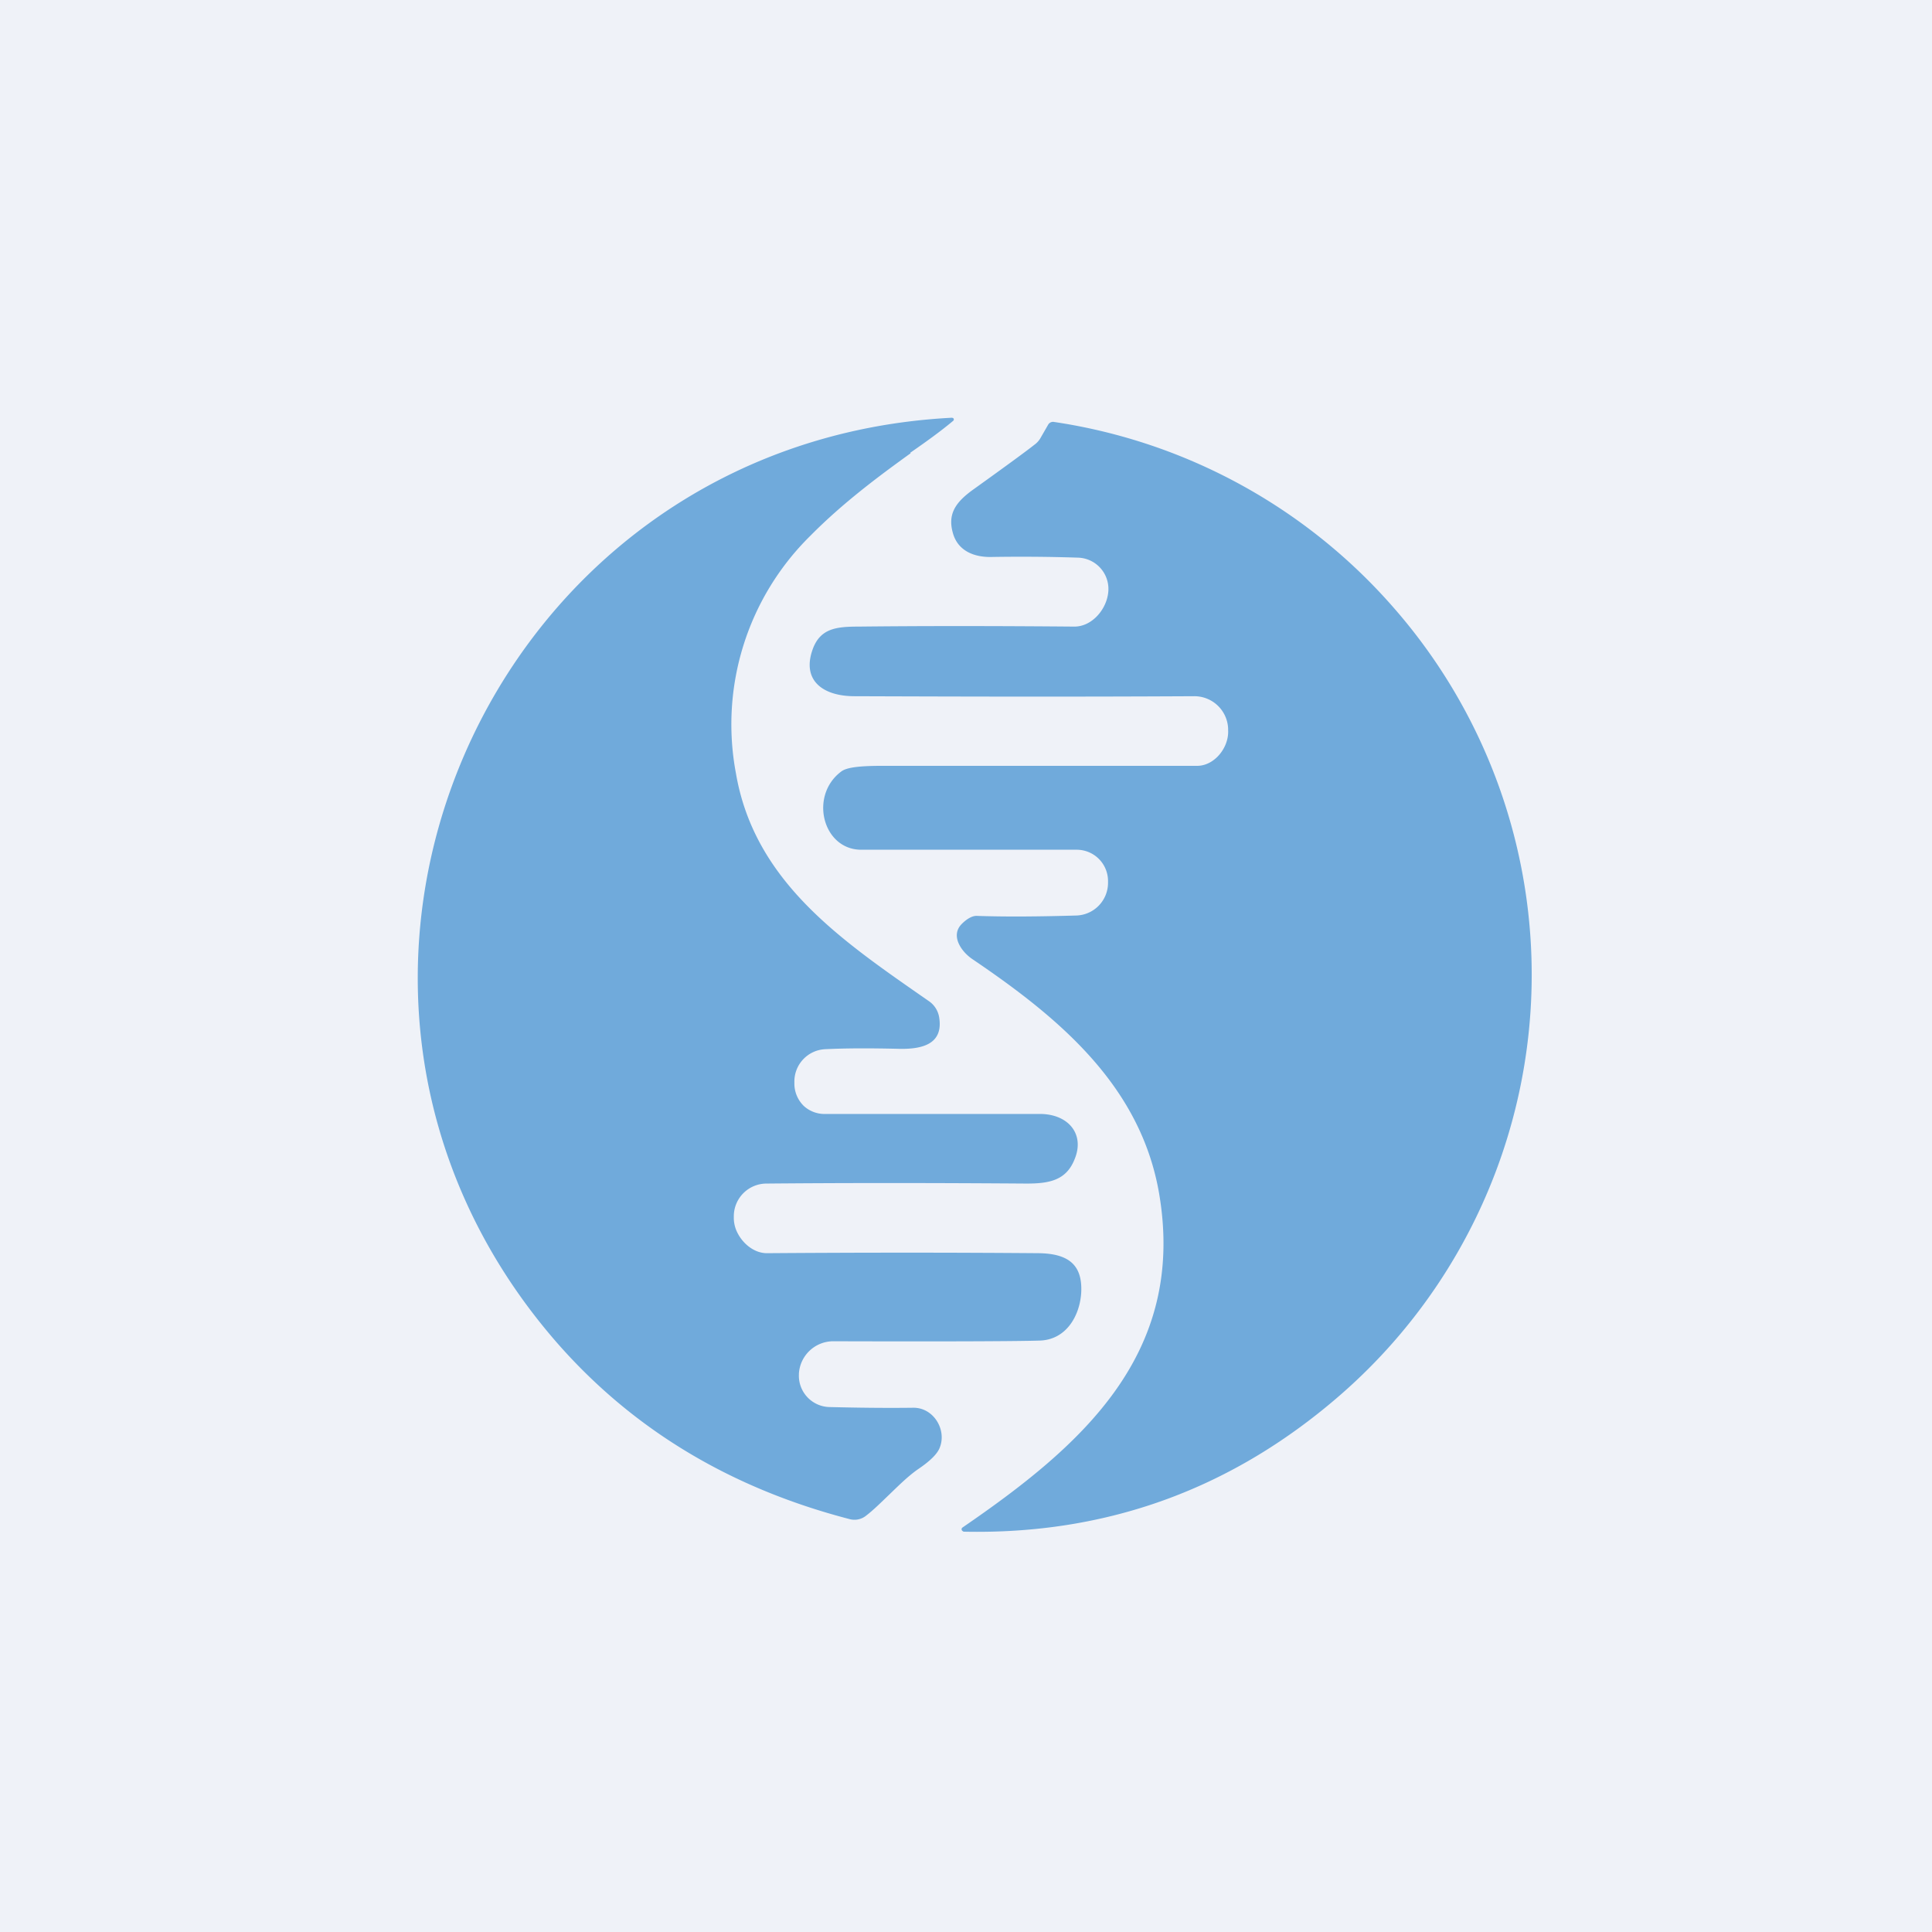 <?xml version="1.0" encoding="UTF-8"?>
<!-- generated by Finnhub -->
<svg viewBox="0 0 55.5 55.5" xmlns="http://www.w3.org/2000/svg">
<path d="M 0,0 H 55.5 V 55.5 H 0 Z" fill="rgb(239, 242, 248)"/>
<path d="M 26.15,13.005 C 26.59,12.7 27.01,12.4 27.38,12.09 A 0.05,0.05 0 0,0 27.38,12.01 L 27.35,12 C 13.95,12.69 7.14,28.37 15.98,38.55 C 18.17,41.06 20.98,42.75 24.41,43.64 A 0.53,0.53 0 0,0 24.88,43.54 C 25.09,43.38 25.31,43.16 25.54,42.94 C 25.81,42.68 26.09,42.4 26.38,42.2 C 26.72,41.97 26.92,41.77 26.99,41.6 C 27.21,41.08 26.82,40.43 26.23,40.44 C 25.45,40.45 24.65,40.44 23.83,40.42 A 0.9,0.9 0 0,1 22.95,39.48 V 39.46 A 0.99,0.99 0 0,1 23.95,38.53 C 27.3,38.54 29.28,38.53 29.88,38.51 C 30.63,38.48 31.02,37.8 31.06,37.13 C 31.1,36.33 30.69,36.01 29.83,36 C 27.36,35.98 24.76,35.98 22.03,36 C 21.65,36 21.3,35.7 21.15,35.34 A 0.95,0.95 0 0,1 21.08,34.97 V 34.94 A 0.94,0.94 0 0,1 22.02,34 C 24.22,33.98 26.72,33.98 29.49,34 C 30.14,34 30.63,33.91 30.87,33.3 C 31.17,32.58 30.69,32 29.87,32 H 23.72 A 0.88,0.88 0 0,1 23.09,31.77 A 0.9,0.9 0 0,1 22.82,31.15 V 31.09 A 0.93,0.93 0 0,1 23.7,30.14 C 24.32,30.11 25.03,30.11 25.85,30.13 C 26.5,30.14 27.1,29.99 26.98,29.23 A 0.7,0.7 0 0,0 26.67,28.75 L 26.44,28.59 C 24.07,26.94 21.66,25.26 21.14,22.21 A 7.6,7.6 0 0,1 23.28,15.39 C 24.21,14.45 25.23,13.69 26.16,13.02 Z M 27.65,43.98 L 27.68,44 C 31.8,44.09 35.42,42.77 38.54,40.04 A 16,16 0 0,0 40.02,17.44 A 16.08,16.08 0 0,0 30.27,12.12 A 0.16,0.16 0 0,0 30.11,12.2 L 29.88,12.6 A 0.62,0.62 0 0,1 29.71,12.78 C 29.51,12.94 28.91,13.38 27.92,14.09 C 27.46,14.43 27.22,14.76 27.37,15.3 C 27.51,15.83 27.99,16.01 28.48,16 A 49.9,49.9 0 0,1 30.98,16.02 A 0.9,0.9 0 0,1 31.84,16.97 C 31.81,17.49 31.37,18.01 30.85,18 C 28.51,17.98 26.45,17.98 24.67,18 C 24.03,18 23.57,18.05 23.35,18.64 C 23.02,19.54 23.63,20 24.55,20 C 27.35,20.01 30.6,20.02 34.3,20 A 0.97,0.97 0 0,1 35.28,20.93 V 20.97 C 35.31,21.47 34.89,22 34.39,22 H 25.34 C 24.72,22 24.33,22.04 24.17,22.16 C 23.24,22.85 23.63,24.4 24.73,24.41 H 30.93 A 0.9,0.9 0 0,1 31.83,25.31 V 25.35 A 0.94,0.94 0 0,1 30.91,26.3 C 29.87,26.33 28.91,26.34 28.05,26.31 C 27.93,26.31 27.78,26.39 27.63,26.54 C 27.29,26.88 27.62,27.34 27.93,27.55 C 30.41,29.23 32.77,31.18 33.3,34.3 C 34.08,38.93 31.03,41.56 27.65,43.88 A 0.06,0.06 0 0,0 27.65,43.98 Z" fill="rgb(112, 170, 219)"/>
</svg>
